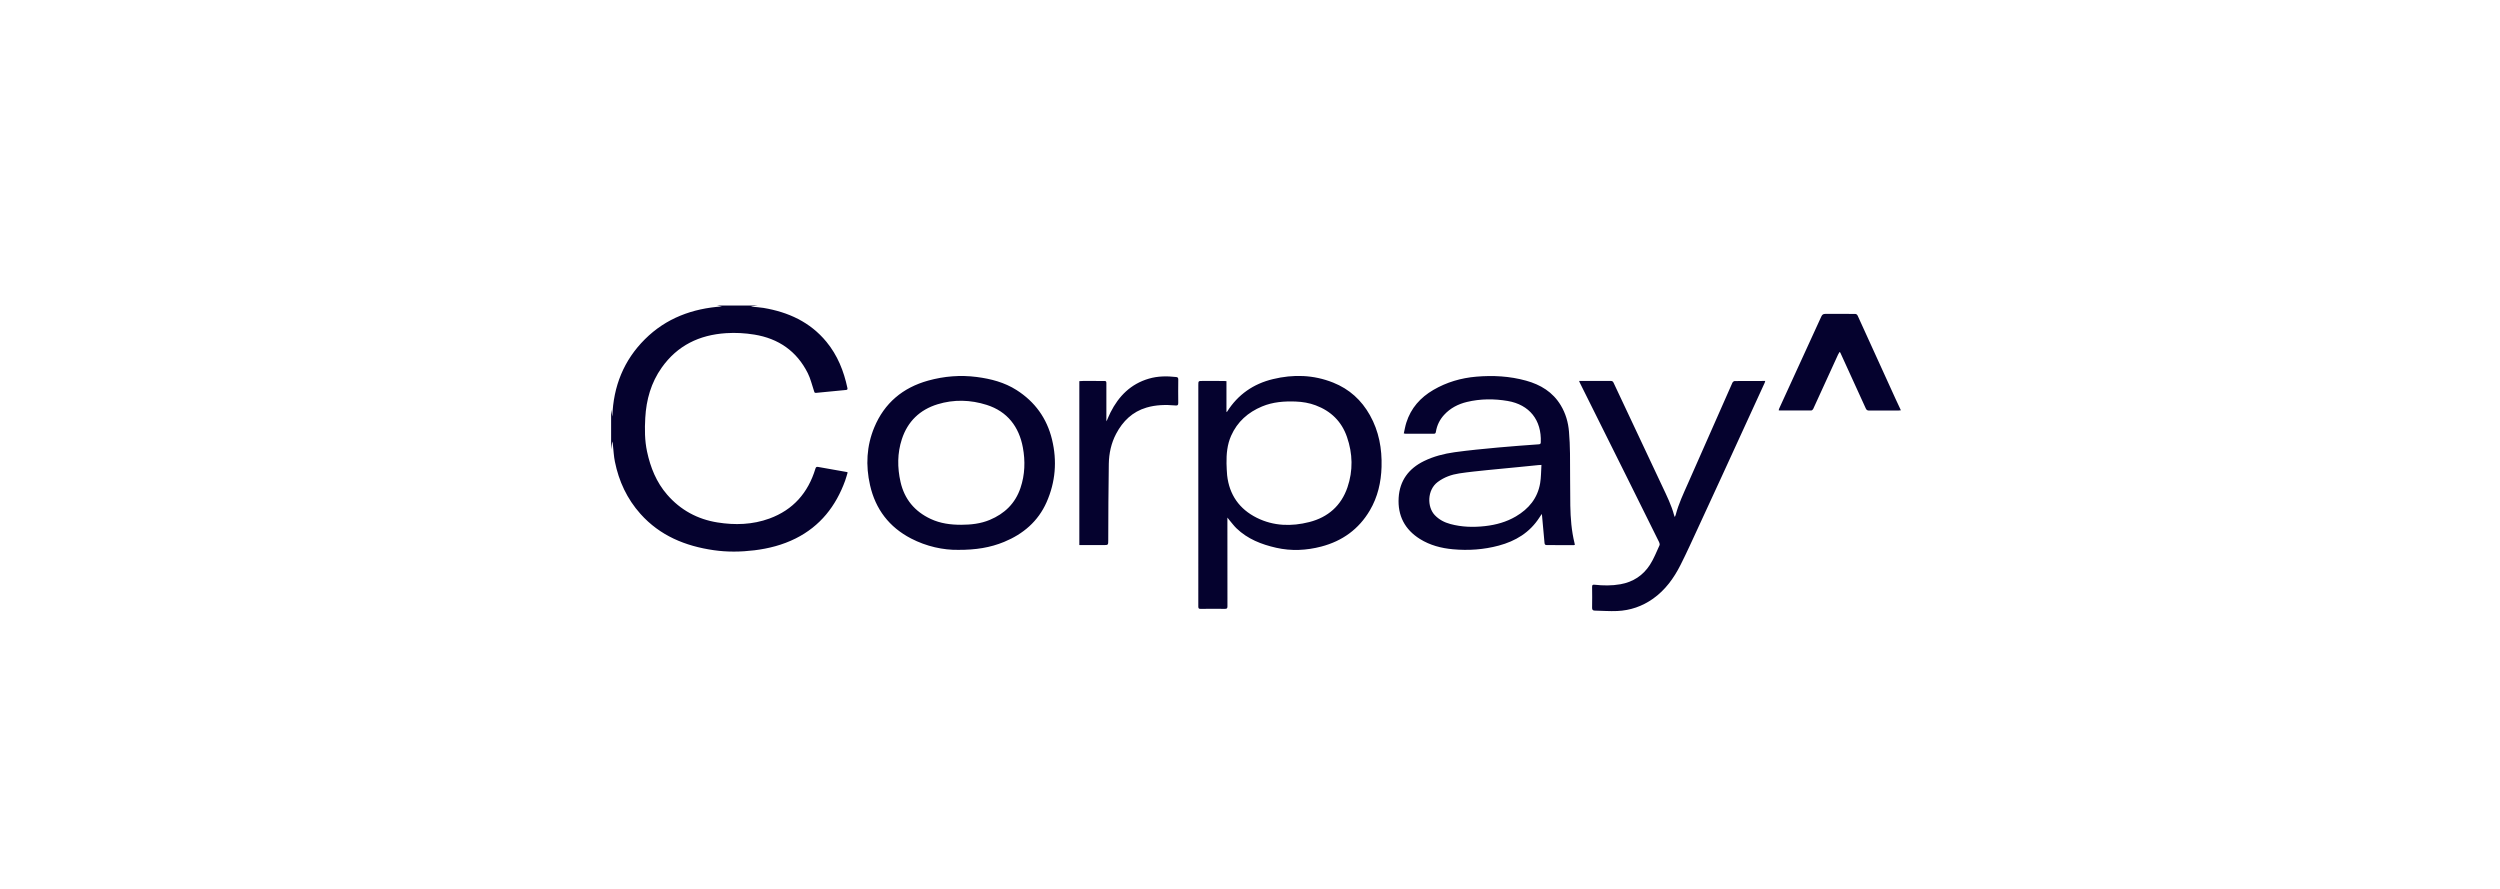 <svg width="180" height="64" viewBox="0 0 180 64" fill="none" xmlns="http://www.w3.org/2000/svg">
<path d="M115.979 27.428C116.08 27.427 116.133 27.464 116.178 27.56C117.347 30.047 118.524 32.53 119.688 35.019C120.008 35.702 120.348 36.38 120.541 37.116C120.549 37.148 120.566 37.177 120.586 37.225C120.613 37.161 120.64 37.114 120.653 37.062C120.856 36.278 121.204 35.551 121.529 34.815C122.596 32.397 123.661 29.978 124.731 27.561C124.757 27.505 124.838 27.435 124.894 27.435C125.622 27.426 126.35 27.429 127.096 27.429C127.08 27.485 127.075 27.521 127.061 27.554C126.031 29.801 125.001 32.049 123.97 34.296C123.422 35.489 122.873 36.683 122.32 37.874C121.884 38.814 121.46 39.762 120.992 40.687C120.514 41.632 119.9 42.481 119.021 43.105C118.249 43.651 117.384 43.952 116.442 43.993C115.904 44.017 115.362 43.974 114.821 43.964C114.674 43.961 114.628 43.897 114.631 43.747C114.64 43.25 114.638 42.752 114.631 42.255C114.629 42.117 114.676 42.085 114.806 42.1C115.429 42.17 116.052 42.176 116.672 42.066C117.581 41.905 118.301 41.432 118.795 40.666C119.076 40.23 119.267 39.733 119.486 39.259C119.513 39.199 119.487 39.097 119.454 39.03C118.692 37.486 117.925 35.944 117.158 34.402C116.02 32.115 114.879 29.829 113.74 27.542C113.728 27.518 113.721 27.492 113.695 27.427C114.001 27.427 114.277 27.426 114.553 27.427C115.028 27.427 115.503 27.43 115.979 27.428ZM91.647 27.297C93.114 26.941 94.568 26.98 95.989 27.548C97.156 28.014 98.027 28.809 98.637 29.898C99.284 31.053 99.51 32.305 99.472 33.615C99.439 34.726 99.196 35.784 98.629 36.748C97.832 38.102 96.65 38.953 95.138 39.351C94.062 39.633 92.971 39.686 91.889 39.44C90.831 39.201 89.827 38.812 89.025 38.037C88.848 37.866 88.7 37.664 88.539 37.476C88.49 37.418 88.445 37.356 88.373 37.265C88.373 37.546 88.373 37.781 88.373 38.016C88.373 39.895 88.373 41.776 88.376 43.655C88.376 43.782 88.35 43.84 88.201 43.838C87.616 43.829 87.03 43.831 86.444 43.839C86.31 43.841 86.278 43.799 86.278 43.67C86.281 41.569 86.279 39.469 86.279 37.368C86.279 34.156 86.279 30.944 86.279 27.731C86.279 27.431 86.279 27.428 86.588 27.428C87.096 27.427 87.606 27.428 88.114 27.43C88.173 27.43 88.233 27.438 88.305 27.443V29.669C88.334 29.65 88.35 29.644 88.356 29.634C89.133 28.404 90.247 27.636 91.647 27.297ZM54.103 22.059C54.104 22.066 54.104 22.073 54.105 22.08C54.392 22.109 54.683 22.121 54.968 22.169C56.754 22.47 58.323 23.18 59.502 24.61C60.304 25.584 60.755 26.717 61.014 27.938C61.032 28.023 61.013 28.069 60.911 28.078C60.191 28.144 59.471 28.215 58.751 28.287C58.624 28.3 58.629 28.205 58.603 28.131C58.459 27.709 58.36 27.265 58.162 26.87C57.365 25.28 56.055 24.374 54.308 24.09C53.635 23.981 52.959 23.944 52.276 23.988C50.353 24.112 48.773 24.873 47.643 26.469C46.876 27.551 46.531 28.779 46.459 30.089C46.414 30.901 46.416 31.714 46.588 32.516C46.833 33.66 47.257 34.72 48.036 35.617C49 36.727 50.22 37.386 51.657 37.616C52.92 37.818 54.182 37.781 55.4 37.335C57.111 36.708 58.182 35.479 58.707 33.754C58.74 33.645 58.777 33.596 58.898 33.618C59.588 33.743 60.278 33.863 60.968 33.985C60.983 33.988 60.997 33.999 61.032 34.016C60.972 34.212 60.92 34.414 60.85 34.608C60.185 36.442 59.055 37.884 57.288 38.768C56.353 39.236 55.351 39.495 54.312 39.622C53.334 39.741 52.358 39.754 51.386 39.613C49.346 39.319 47.52 38.574 46.113 37C45.148 35.92 44.556 34.65 44.272 33.237C44.192 32.845 44.175 32.44 44.13 32.041C44.12 31.955 44.114 31.867 44.083 31.781C44.055 31.971 44.028 32.162 44 32.352V29.498C44.027 29.651 44.054 29.804 44.088 29.99C44.159 27.809 44.915 25.935 46.437 24.422C47.956 22.911 49.854 22.209 51.977 22.064C51.861 22.042 51.745 22.021 51.63 22H54.55C54.401 22.02 54.252 22.039 54.103 22.059ZM66.829 27.403C67.977 27.085 69.144 26.99 70.325 27.143C71.34 27.274 72.321 27.528 73.195 28.086C74.517 28.93 75.373 30.114 75.744 31.64C76.121 33.189 75.996 34.705 75.353 36.16C74.743 37.538 73.668 38.451 72.295 39.017C71.304 39.425 70.261 39.595 69.001 39.59C67.923 39.608 66.709 39.35 65.592 38.769C64.028 37.955 63.038 36.674 62.643 34.935C62.319 33.511 62.392 32.112 62.947 30.774C63.674 29.025 65 27.91 66.829 27.403ZM106.293 27.12C107.502 27.017 108.699 27.082 109.875 27.407C110.923 27.697 111.801 28.226 112.376 29.184C112.727 29.768 112.912 30.406 112.967 31.079C113.01 31.602 113.034 32.127 113.04 32.651C113.054 33.901 113.041 35.151 113.062 36.4C113.078 37.312 113.148 38.221 113.367 39.111C113.376 39.148 113.381 39.186 113.389 39.228C113.36 39.238 113.341 39.25 113.321 39.25C112.675 39.249 112.028 39.244 111.381 39.246C111.265 39.246 111.215 39.214 111.205 39.091C111.152 38.447 111.089 37.803 111.03 37.16C111.026 37.119 111.019 37.078 111.008 37.004C110.937 37.112 110.882 37.193 110.829 37.274C110.134 38.347 109.12 38.959 107.911 39.283C106.827 39.574 105.722 39.649 104.607 39.547C103.769 39.47 102.962 39.259 102.24 38.81C101.144 38.127 100.625 37.123 100.703 35.838C100.778 34.602 101.428 33.735 102.528 33.197C103.224 32.857 103.971 32.666 104.73 32.56C105.769 32.417 106.814 32.318 107.858 32.221C108.838 32.129 109.82 32.063 110.801 31.99C110.9 31.983 110.931 31.942 110.936 31.848C111.004 30.249 110.122 29.136 108.55 28.869C107.572 28.703 106.588 28.709 105.62 28.94C104.988 29.092 104.421 29.383 103.973 29.874C103.658 30.218 103.463 30.619 103.386 31.077C103.371 31.166 103.357 31.23 103.239 31.23C102.559 31.226 101.879 31.23 101.199 31.23C101.168 31.23 101.136 31.218 101.073 31.207C101.134 30.942 101.176 30.681 101.255 30.432C101.585 29.385 102.267 28.621 103.202 28.075C104.157 27.518 105.195 27.214 106.293 27.12ZM82.719 27.263C83.367 27.073 84.027 27.071 84.691 27.146C84.8 27.159 84.836 27.211 84.835 27.322C84.829 27.886 84.827 28.45 84.834 29.014C84.836 29.172 84.785 29.207 84.631 29.193C83.928 29.132 83.226 29.144 82.544 29.347C81.536 29.646 80.846 30.318 80.362 31.231C80.002 31.912 79.848 32.648 79.834 33.401C79.801 35.23 79.803 37.06 79.794 38.89C79.792 39.247 79.798 39.246 79.438 39.246C78.869 39.245 78.299 39.245 77.712 39.245V27.442C77.799 27.438 77.886 27.429 77.972 27.429C78.486 27.428 79 27.432 79.514 27.43C79.617 27.429 79.659 27.458 79.659 27.571C79.656 28.417 79.659 29.264 79.659 30.109C79.659 30.183 79.65 30.257 79.67 30.334C79.765 30.121 79.852 29.903 79.956 29.695C80.55 28.514 81.42 27.643 82.719 27.263ZM110.781 33.485C110.303 33.532 109.825 33.581 109.347 33.628C108.594 33.701 107.84 33.768 107.088 33.847C106.413 33.918 105.737 33.983 105.067 34.085C104.508 34.17 103.979 34.356 103.515 34.704C102.75 35.277 102.744 36.497 103.301 37.086C103.611 37.414 103.994 37.613 104.421 37.728C105.248 37.953 106.089 37.974 106.936 37.878C107.716 37.789 108.459 37.584 109.144 37.182C110.074 36.635 110.707 35.87 110.89 34.791C110.962 34.365 110.954 33.926 110.984 33.475C110.889 33.479 110.835 33.48 110.781 33.485ZM93.289 28.911C92.46 28.88 91.644 28.94 90.867 29.265C89.858 29.686 89.088 30.365 88.64 31.376C88.359 32.011 88.298 32.685 88.309 33.372C88.323 33.653 88.323 33.936 88.353 34.216C88.507 35.625 89.237 36.657 90.49 37.281C91.698 37.883 92.987 37.916 94.274 37.587C95.617 37.243 96.566 36.412 97.018 35.087C97.428 33.882 97.398 32.661 96.982 31.46C96.598 30.348 95.83 29.598 94.731 29.185C94.267 29.01 93.783 28.93 93.289 28.911ZM71.045 29.153C69.882 28.783 68.681 28.746 67.503 29.108C66.227 29.501 65.35 30.344 64.934 31.62C64.604 32.63 64.605 33.667 64.837 34.695C65.117 35.937 65.854 36.825 67.013 37.365C67.711 37.691 68.448 37.785 69.206 37.784C69.911 37.782 70.603 37.708 71.263 37.432C72.332 36.984 73.096 36.25 73.474 35.135C73.798 34.178 73.826 33.194 73.647 32.223C73.369 30.723 72.53 29.626 71.045 29.153ZM133.543 22.601C133.654 22.6 133.713 22.643 133.758 22.741C134.667 24.741 135.577 26.739 136.488 28.737C136.607 28.998 136.731 29.256 136.864 29.541C136.798 29.548 136.748 29.558 136.697 29.558C135.99 29.559 135.283 29.555 134.575 29.56C134.454 29.56 134.387 29.521 134.336 29.407C133.727 28.065 133.114 26.726 132.501 25.386C132.497 25.377 132.484 25.372 132.448 25.341C132.408 25.411 132.368 25.469 132.34 25.531C131.743 26.836 131.149 28.142 130.55 29.445C130.528 29.493 130.46 29.552 130.413 29.553C129.651 29.559 128.888 29.556 128.125 29.555C128.11 29.555 128.094 29.546 128.062 29.536C128.078 29.488 128.089 29.442 128.108 29.399C129.117 27.197 130.128 24.995 131.134 22.791C131.195 22.657 131.271 22.598 131.421 22.6C132.128 22.605 132.836 22.605 133.543 22.601Z" fill="#05022E"/>
</svg>
